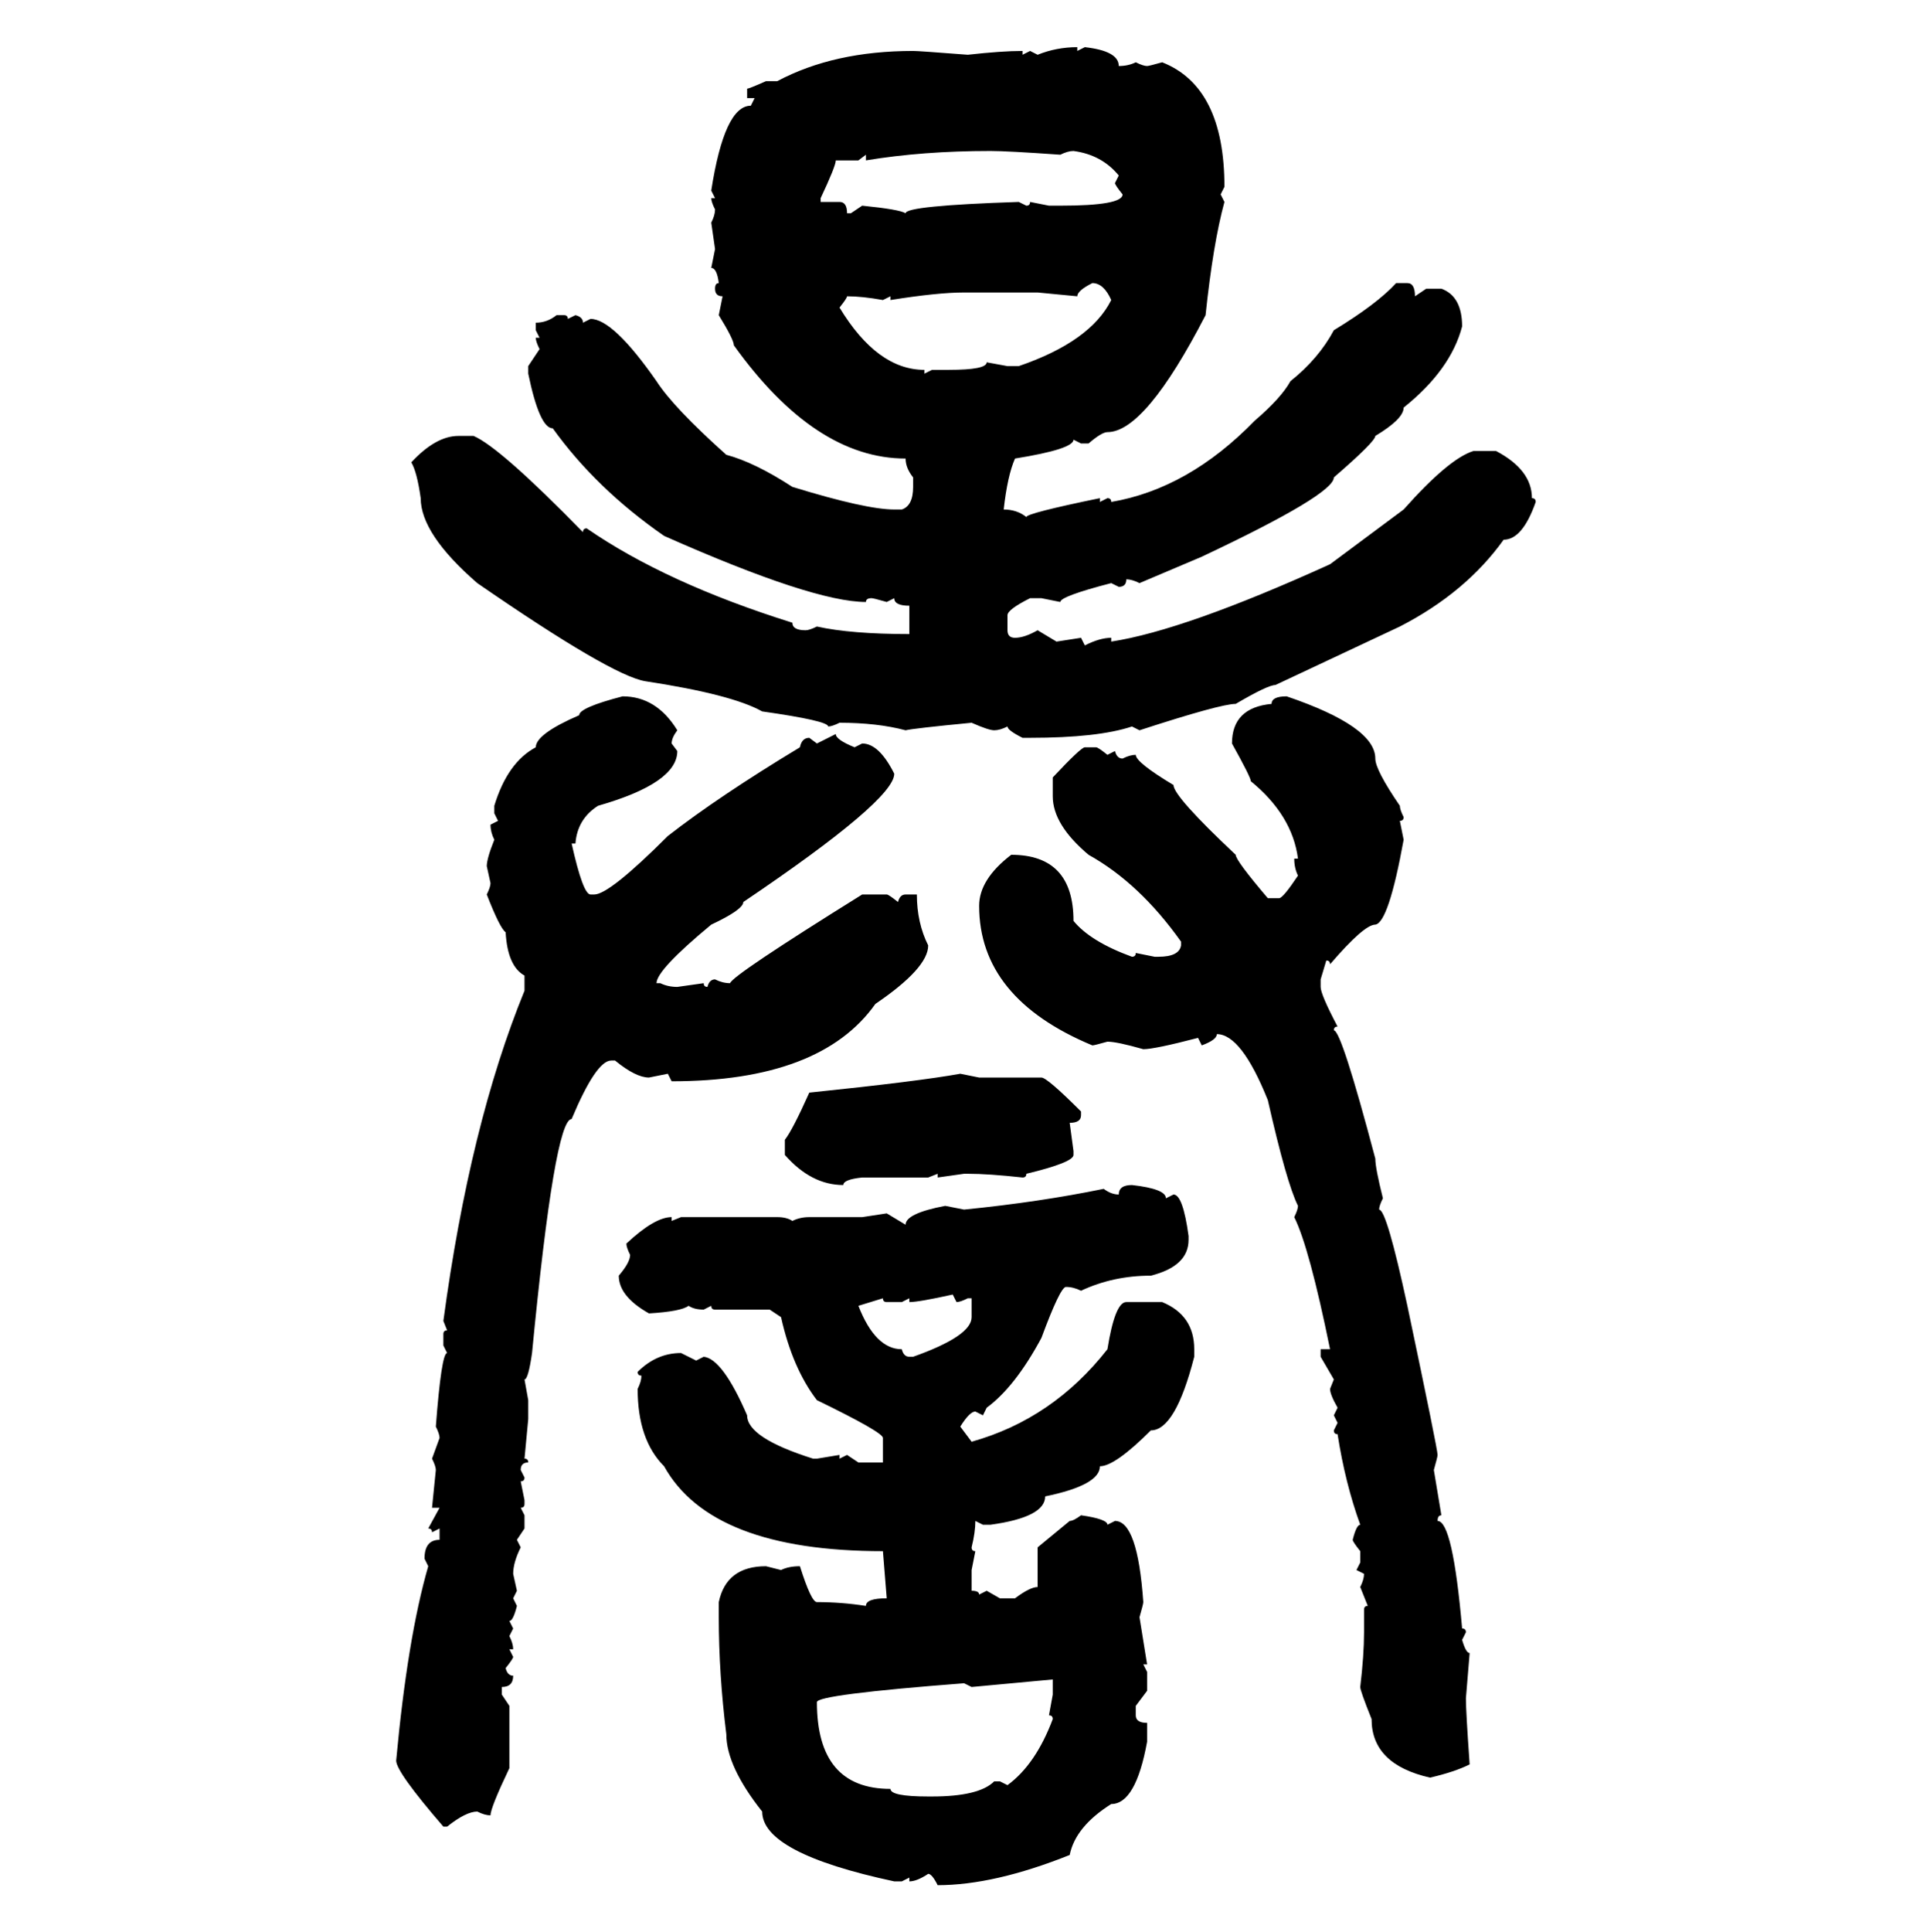 <svg xmlns="http://www.w3.org/2000/svg" xmlns:xlink="http://www.w3.org/1999/xlink" width="299.707" height="300"><path d="M167.29 7.32L167.29 7.32L167.29 7.91L168.46 7.32Q173.73 7.91 173.73 10.25L173.73 10.25Q175.20 10.25 176.37 9.67L176.37 9.67Q177.54 10.25 178.13 10.25L178.13 10.25Q178.42 10.25 180.47 9.67L180.47 9.67Q190.14 13.48 190.14 29.00L190.14 29.00L189.55 30.18L190.14 31.35Q188.38 37.79 187.21 48.93L187.21 48.93Q177.83 67.09 171.97 67.09L171.97 67.09Q171.09 67.09 169.04 68.85L169.04 68.85L167.87 68.85L166.70 68.26Q166.70 69.73 157.62 71.19L157.62 71.19Q156.45 73.83 155.86 79.10L155.86 79.10Q157.91 79.10 159.38 80.27L159.38 80.27Q159.38 79.69 170.80 77.34L170.80 77.34L170.80 77.93L171.97 77.34Q172.56 77.34 172.56 77.93L172.56 77.93Q184.57 75.88 194.82 65.33L194.82 65.33Q198.93 61.82 200.39 59.18L200.39 59.18Q204.79 55.66 207.13 51.27L207.13 51.27Q213.87 47.17 216.80 43.95L216.80 43.95L218.55 43.95Q219.73 43.95 219.73 46.00L219.73 46.00L221.48 44.82L223.83 44.82Q227.05 46.00 227.05 50.68L227.05 50.68Q225.29 57.42 217.97 63.28L217.97 63.28Q217.97 65.04 213.57 67.68L213.57 67.68Q213.57 68.55 207.13 74.12L207.13 74.12Q207.13 76.76 186.62 86.43L186.62 86.43L176.95 90.53Q175.78 89.94 174.90 89.94L174.90 89.94Q174.90 91.11 173.73 91.11L173.73 91.11L172.56 90.53Q164.65 92.58 164.65 93.46L164.65 93.46L161.72 92.87L159.96 92.87Q156.45 94.63 156.45 95.51L156.45 95.51L156.45 97.85Q156.45 99.02 157.62 99.02L157.62 99.02Q159.08 99.02 161.13 97.85L161.13 97.85L164.06 99.61L167.87 99.02L168.46 100.20Q170.80 99.02 172.56 99.02L172.56 99.02L172.56 99.61Q183.98 97.85 206.54 87.60L206.54 87.60L217.97 79.10Q225 71.19 228.81 70.02L228.81 70.02L232.32 70.02Q237.89 72.95 237.89 77.34L237.89 77.34Q238.48 77.34 238.48 77.93L238.48 77.93Q236.43 83.79 233.50 83.79L233.50 83.79Q227.64 91.99 217.38 97.27L217.38 97.27L198.05 106.35Q196.88 106.35 191.89 109.28L191.89 109.28Q189.55 109.28 176.95 113.38L176.95 113.38L175.78 112.79Q170.51 114.55 159.96 114.55L159.96 114.55L158.79 114.55Q156.45 113.38 156.45 112.79L156.45 112.79Q155.27 113.38 154.39 113.38L154.39 113.38Q153.52 113.38 150.88 112.21L150.88 112.21Q141.80 113.09 140.63 113.38L140.63 113.38Q136.23 112.21 130.37 112.21L130.37 112.21Q129.20 112.79 128.61 112.79L128.61 112.79Q128.61 111.91 118.36 110.45L118.36 110.45Q113.67 107.81 100.20 105.76L100.20 105.76Q94.92 104.88 74.12 90.53L74.12 90.53Q65.33 82.91 65.33 77.34L65.33 77.34Q64.75 73.24 63.87 71.78L63.87 71.78Q67.68 67.68 71.19 67.68L71.19 67.68L73.54 67.68Q77.64 69.43 90.53 82.62L90.53 82.62Q90.53 82.03 91.11 82.03L91.11 82.03Q103.42 90.53 123.05 96.68L123.05 96.68Q123.05 97.85 125.10 97.85L125.10 97.85Q125.68 97.85 126.86 97.27L126.86 97.27Q132.13 98.44 141.21 98.44L141.21 98.44L141.21 94.04Q138.87 94.04 138.87 92.87L138.87 92.87L137.70 93.46Q135.64 92.87 135.35 92.87L135.35 92.87Q134.47 92.87 134.47 93.46L134.47 93.46Q126.27 93.46 103.13 83.20L103.13 83.20Q92.58 75.88 85.84 66.50L85.84 66.50Q83.79 66.50 82.03 58.01L82.03 58.01L82.03 56.84L83.79 54.20Q83.20 53.03 83.20 52.44L83.20 52.44L83.79 52.44L83.20 51.27L83.20 50.10Q84.96 50.10 86.43 48.93L86.43 48.93L87.60 48.93Q88.18 48.93 88.18 49.51L88.18 49.51L89.36 48.93Q90.53 49.22 90.53 50.10L90.53 50.10L91.70 49.51Q95.21 49.51 101.95 59.18L101.95 59.18Q104.59 63.28 112.79 70.61L112.79 70.61Q117.19 71.78 123.05 75.59L123.05 75.59Q134.47 79.10 138.87 79.10L138.87 79.10L140.04 79.10Q141.80 78.52 141.80 75.59L141.80 75.59L141.80 74.12Q140.63 72.66 140.63 71.19L140.63 71.19Q126.56 71.19 113.96 53.61L113.96 53.61Q113.96 52.73 111.62 48.93L111.62 48.93L112.21 46.00Q111.04 46.00 111.04 44.82L111.04 44.82Q111.04 43.95 111.62 43.95L111.62 43.95Q111.33 41.60 110.45 41.60L110.45 41.60L111.04 38.67L110.45 34.57Q111.04 33.40 111.04 32.52L111.04 32.52Q110.45 31.35 110.45 30.76L110.45 30.76L111.04 30.76L110.45 29.59Q112.50 16.41 116.60 16.41L116.60 16.41L117.19 15.23L116.02 15.23L116.02 13.77Q116.31 13.77 118.95 12.60L118.95 12.60L120.70 12.60Q129.49 7.91 141.80 7.91L141.80 7.91Q142.68 7.91 150.29 8.50L150.29 8.50Q155.57 7.91 158.79 7.91L158.79 7.91L158.79 8.50L159.96 7.91L161.13 8.50Q164.06 7.32 167.29 7.32ZM134.47 24.90L134.47 24.90L134.47 24.02L133.30 24.90L129.79 24.90Q129.79 25.78 127.44 30.76L127.44 30.76L127.44 31.35L130.37 31.35Q131.54 31.35 131.54 33.11L131.54 33.11L132.13 33.11L133.89 31.93Q139.75 32.52 140.63 33.11L140.63 33.11Q140.63 31.93 158.20 31.35L158.20 31.35L159.38 31.93Q159.96 31.93 159.96 31.35L159.96 31.35L162.89 31.93L164.65 31.93Q174.32 31.93 174.32 30.18L174.32 30.18Q173.14 28.71 173.14 28.42L173.14 28.42L173.73 27.25Q171.09 24.02 166.70 23.44L166.70 23.44Q165.82 23.44 164.65 24.02L164.65 24.02Q156.45 23.44 153.81 23.44L153.81 23.44Q143.26 23.44 134.47 24.90ZM167.29 46.00L167.29 46.00L161.13 45.41L149.71 45.41Q145.61 45.41 138.28 46.58L138.28 46.58L138.28 46.00L137.11 46.58Q133.89 46.00 131.54 46.00L131.54 46.00Q131.54 46.29 130.37 47.75L130.37 47.75Q136.23 57.42 143.55 57.42L143.55 57.42L143.55 58.01L144.73 57.42L147.36 57.42Q153.22 57.42 153.22 56.25L153.22 56.25L156.45 56.84L158.20 56.84Q169.34 53.03 172.56 46.58L172.56 46.58Q171.39 43.95 169.63 43.95L169.63 43.95Q167.29 45.12 167.29 46.00ZM96.68 108.11L96.68 108.11Q101.95 108.11 105.18 113.38L105.18 113.38Q104.30 114.55 104.30 115.43L104.30 115.43L105.18 116.60Q105.18 121.58 92.87 125.10L92.87 125.10Q89.65 127.15 89.36 130.96L89.36 130.96L88.77 130.96Q90.53 138.87 91.70 138.87L91.70 138.87L92.29 138.87Q94.63 138.87 103.71 129.79L103.71 129.79Q111.62 123.63 124.22 116.02L124.22 116.02Q124.51 114.55 125.68 114.55L125.68 114.55L126.86 115.43L129.79 113.96Q129.79 114.84 132.71 116.02L132.71 116.02L133.89 115.43Q136.52 115.43 138.87 120.12L138.87 120.12Q138.87 124.22 115.43 140.04L115.43 140.04Q115.43 141.21 110.45 143.55L110.45 143.55Q101.95 150.59 101.95 152.64L101.95 152.64L102.54 152.64Q103.71 153.22 105.18 153.22L105.18 153.22L109.28 152.64Q109.28 153.22 109.86 153.22L109.86 153.22Q110.16 152.05 111.04 152.05L111.04 152.05Q112.21 152.64 113.38 152.64L113.38 152.64Q113.67 151.46 133.89 138.87L133.89 138.87L137.70 138.87Q137.99 138.87 139.45 140.04L139.45 140.04Q139.75 138.87 140.63 138.87L140.63 138.87L142.38 138.87Q142.38 143.26 144.14 146.78L144.14 146.78Q144.14 150.29 135.94 155.86L135.94 155.86Q127.44 167.87 104.30 167.87L104.30 167.87L103.71 166.70L100.78 167.29Q98.73 167.29 95.51 164.65L95.51 164.65L94.92 164.65Q92.58 164.65 88.77 173.73L88.77 173.73Q86.13 173.73 82.62 210.06L82.62 210.06Q82.03 214.16 81.45 214.16L81.45 214.16L82.03 217.38L82.03 220.31L81.45 226.46Q82.03 226.46 82.03 227.05L82.03 227.05Q80.86 227.05 80.86 228.22L80.86 228.22L81.45 229.39Q81.45 229.98 80.86 229.98L80.86 229.98L81.45 232.91L81.45 233.50Q81.45 234.08 80.86 234.08L80.86 234.08L81.45 235.25L81.45 237.30L80.27 239.06L80.86 240.23Q79.69 242.58 79.69 244.34L79.69 244.34L80.27 246.97L79.69 248.14L80.27 249.32Q79.69 251.66 79.10 251.66L79.10 251.66L79.69 252.83L79.10 254.00Q79.69 255.18 79.69 256.05L79.69 256.05L79.10 256.05L79.69 257.23Q79.69 257.52 78.52 258.98L78.52 258.98Q78.81 260.16 79.69 260.16L79.69 260.16Q79.69 261.91 77.93 261.91L77.93 261.91L77.93 263.09L79.10 264.84L79.10 274.51Q76.17 280.66 76.17 281.84L76.17 281.84Q75.29 281.84 74.12 281.25L74.12 281.25Q72.36 281.25 69.43 283.59L69.43 283.59L68.85 283.59Q61.52 275.10 61.52 273.34L61.52 273.34Q63.28 254.30 66.50 243.16L66.50 243.16L65.92 241.99Q65.92 239.06 68.26 239.06L68.26 239.06L68.26 237.30L67.09 237.89Q67.09 237.30 66.50 237.30L66.50 237.30L68.26 234.08L67.09 234.08L67.68 228.22Q67.68 227.64 67.09 226.46L67.09 226.46L68.26 223.24Q68.26 222.66 67.68 221.48L67.68 221.48Q68.55 210.06 69.43 210.06L69.43 210.06L68.85 208.89L68.85 207.13Q68.85 206.54 69.43 206.54L69.43 206.54L68.85 205.08Q72.95 174.61 81.45 153.81L81.45 153.81L81.45 151.46Q78.81 150 78.52 144.73L78.52 144.73Q77.64 144.14 75.59 138.87L75.59 138.87Q76.17 137.70 76.17 137.11L76.17 137.11L75.59 134.47Q75.59 133.30 76.76 130.37L76.76 130.37Q76.17 129.20 76.17 128.03L76.17 128.03L77.34 127.44L76.76 126.27L76.76 125.10Q78.81 118.36 83.20 116.02L83.20 116.02Q83.20 113.96 89.94 111.04L89.94 111.04Q89.94 109.86 96.68 108.11ZM199.80 108.11L199.80 108.11Q213.57 112.79 213.57 117.77L213.57 117.77Q213.57 119.53 217.38 125.10L217.38 125.10Q217.38 125.68 217.97 126.86L217.97 126.86Q217.97 127.44 217.38 127.44L217.38 127.44L217.97 130.37Q215.63 143.26 213.57 143.55L213.57 143.55Q211.82 143.55 206.54 149.71L206.54 149.71Q206.54 149.12 205.96 149.12L205.96 149.12L205.08 152.05L205.08 153.22Q205.08 154.39 207.71 159.38L207.71 159.38Q207.13 159.38 207.13 159.96L207.13 159.96Q208.30 159.96 213.57 179.88L213.57 179.88Q213.57 181.35 214.75 186.04L214.75 186.04Q214.16 187.21 214.16 187.79L214.16 187.79Q215.33 187.79 218.55 202.73L218.55 202.73Q223.24 225 223.24 225.88L223.24 225.88Q223.24 226.17 222.66 228.22L222.66 228.22L223.83 235.25Q223.24 235.25 223.24 236.13L223.24 236.13Q225.59 236.13 227.05 252.83L227.05 252.83Q227.64 252.83 227.64 253.42L227.64 253.42L227.05 254.59Q227.64 256.64 228.22 256.64L228.22 256.64L227.64 263.67Q227.64 265.72 228.22 273.93L228.22 273.93Q225.88 275.10 222.07 275.98L222.07 275.98Q212.99 273.93 212.99 266.89L212.99 266.89Q211.23 262.50 211.23 261.91L211.23 261.91Q211.82 256.93 211.82 253.42L211.82 253.42L211.82 249.90Q211.82 249.32 212.40 249.32L212.40 249.32L211.23 246.39Q211.82 245.21 211.82 244.34L211.82 244.34L210.64 243.75L211.23 242.58L211.23 240.82Q210.06 239.36 210.06 239.06L210.06 239.06Q210.64 236.72 211.23 236.72L211.23 236.72Q208.89 230.27 207.71 222.66L207.71 222.66Q207.13 222.66 207.13 222.07L207.13 222.07L207.71 220.90L207.13 219.73L207.71 218.55Q206.54 216.50 206.54 215.63L206.54 215.63L207.13 214.16L205.08 210.64L205.08 209.47L206.54 209.47Q203.32 193.65 200.98 188.96L200.98 188.96Q201.56 187.79 201.56 187.21L201.56 187.21Q199.80 183.69 196.88 170.80L196.88 170.80Q192.77 160.55 188.96 160.55L188.96 160.55Q188.96 161.43 186.62 162.30L186.62 162.30L186.04 161.13Q179.30 162.89 177.54 162.89L177.54 162.89Q173.44 161.72 171.97 161.72L171.97 161.72Q169.92 162.30 169.63 162.30L169.63 162.30Q152.05 154.98 152.05 140.63L152.05 140.63Q152.05 136.52 157.03 132.71L157.03 132.71Q166.70 132.71 166.70 142.97L166.70 142.97Q169.34 146.19 175.78 148.54L175.78 148.54Q176.37 148.54 176.37 147.95L176.37 147.95L179.30 148.54L179.88 148.54Q183.11 148.54 183.40 146.78L183.40 146.78L183.40 146.19Q176.95 137.11 169.04 132.71L169.04 132.71Q163.48 128.03 163.48 123.63L163.48 123.63L163.48 120.70Q167.87 116.02 168.46 116.02L168.46 116.02L170.21 116.02Q170.51 116.02 171.97 117.19L171.97 117.19L173.14 116.60Q173.44 117.77 174.32 117.77L174.32 117.77Q175.49 117.19 176.37 117.19L176.37 117.19Q176.37 118.36 182.23 121.88L182.23 121.88Q182.23 123.63 191.89 132.71L191.89 132.71Q191.89 133.59 196.88 139.45L196.88 139.45L198.63 139.45Q199.22 139.45 201.56 135.94L201.56 135.94Q200.98 134.77 200.98 133.30L200.98 133.30L201.56 133.30Q200.68 126.56 194.24 121.29L194.24 121.29Q194.24 120.70 191.31 115.43L191.31 115.43Q191.31 109.86 197.46 109.28L197.46 109.28Q197.46 108.11 199.80 108.11ZM149.12 166.70L149.12 166.70L152.05 167.29L161.72 167.29Q162.60 167.29 167.87 172.56L167.87 172.56L167.87 173.14Q167.87 174.32 166.11 174.32L166.11 174.32L166.70 178.71L166.70 179.30Q166.70 180.47 159.38 182.23L159.38 182.23Q159.38 182.81 158.79 182.81L158.79 182.81Q153.52 182.23 150.29 182.23L150.29 182.23L149.71 182.23L145.61 182.81L145.61 182.23L144.14 182.81L133.89 182.81Q130.96 183.11 130.96 183.98L130.96 183.98Q125.98 183.98 121.88 179.30L121.88 179.30L121.88 176.95Q123.05 175.49 125.68 169.63L125.68 169.63Q142.68 167.87 149.12 166.70ZM175.78 183.98L175.78 183.98Q181.05 184.57 181.05 186.04L181.05 186.04L182.23 185.45Q183.69 185.45 184.57 191.89L184.57 191.89L184.57 192.48Q184.57 196.58 178.71 198.05L178.71 198.05Q172.85 198.05 167.87 200.39L167.87 200.39Q166.70 199.80 165.53 199.80L165.53 199.80Q164.65 199.80 161.72 207.71L161.72 207.71Q157.62 215.33 153.22 218.55L153.22 218.55L152.64 219.73L151.46 219.14Q150.59 219.14 149.12 221.48L149.12 221.48L150.88 223.83Q163.48 220.31 171.97 209.47L171.97 209.47Q173.14 202.15 174.90 202.15L174.90 202.15L180.47 202.15Q185.45 204.20 185.45 209.47L185.45 209.47L185.45 210.64Q182.52 222.07 178.71 222.07L178.71 222.07Q173.14 227.64 170.80 227.64L170.80 227.64Q170.80 230.57 162.30 232.32L162.30 232.32Q162.30 235.55 153.81 236.72L153.81 236.72L152.64 236.72L151.46 236.13Q151.46 237.89 150.88 240.23L150.88 240.23Q150.88 240.82 151.46 240.82L151.46 240.82L150.88 243.75L150.88 246.97Q152.05 246.97 152.05 247.56L152.05 247.56L153.22 246.97L155.27 248.14L157.62 248.14Q159.96 246.39 161.13 246.39L161.13 246.39L161.13 240.23L166.11 236.13Q166.70 236.13 167.87 235.25L167.87 235.25Q171.97 235.84 171.97 236.72L171.97 236.72L173.14 236.13Q176.66 236.13 177.54 248.73L177.54 248.73Q177.54 249.02 176.95 251.07L176.95 251.07L178.13 258.40L177.54 258.40L178.13 259.57L178.13 262.50L176.37 264.84L176.37 266.31Q176.37 267.48 178.13 267.48L178.13 267.48L178.13 270.41Q176.37 280.08 172.56 280.08L172.56 280.08Q166.99 283.59 166.11 287.99L166.11 287.99Q154.39 292.68 145.61 292.68L145.61 292.68Q144.73 290.92 144.14 290.92L144.14 290.92Q142.38 292.09 141.21 292.09L141.21 292.09L141.21 291.50L140.04 292.09L138.87 292.09Q118.36 287.70 118.36 281.25L118.36 281.25Q112.79 274.22 112.79 269.24L112.79 269.24Q111.62 259.86 111.62 251.07L111.62 251.07L111.62 248.73Q112.79 243.16 118.95 243.16L118.95 243.16L121.29 243.75Q122.46 243.16 124.22 243.16L124.22 243.16Q125.98 248.73 126.86 248.73L126.86 248.73Q130.66 248.73 134.47 249.32L134.47 249.32Q134.47 248.14 137.70 248.14L137.70 248.14L137.11 240.82Q110.45 240.82 103.13 227.64L103.13 227.64Q99.02 223.54 99.02 215.63L99.02 215.63Q99.61 214.45 99.61 213.57L99.61 213.57Q99.02 213.57 99.02 212.99L99.02 212.99Q101.95 210.06 105.76 210.06L105.76 210.06L108.11 211.23L109.28 210.64Q112.21 210.94 116.02 219.73L116.02 219.73Q116.02 223.24 126.27 226.46L126.27 226.46L126.86 226.46L130.37 225.88L130.37 226.46L131.54 225.88L133.30 227.05L137.11 227.05L137.11 223.24Q137.11 222.36 126.86 217.38L126.86 217.38Q123.05 212.40 121.29 204.49L121.29 204.49L119.53 203.32L111.04 203.32Q110.45 203.32 110.45 202.73L110.45 202.73L109.28 203.32Q107.81 203.32 106.93 202.73L106.93 202.73Q105.76 203.61 100.78 203.91L100.78 203.91Q96.09 201.27 96.09 198.05L96.09 198.05Q97.85 196.00 97.85 194.82L97.85 194.82Q97.27 193.65 97.27 193.07L97.27 193.07Q101.66 188.96 104.30 188.96L104.30 188.96L104.30 189.55L105.76 188.96L120.70 188.96Q122.17 188.96 123.05 189.55L123.05 189.55Q124.22 188.96 125.68 188.96L125.68 188.96L133.89 188.96L137.70 188.38L140.63 190.14Q140.63 188.38 146.78 187.21L146.78 187.21L149.71 187.79Q161.43 186.62 171.39 184.57L171.39 184.57Q172.56 185.45 173.73 185.45L173.73 185.45Q173.73 183.98 175.78 183.98ZM141.21 202.15L141.21 202.15L141.21 201.56L140.04 202.15L137.70 202.15Q137.11 202.15 137.11 201.56L137.11 201.56L133.30 202.73Q135.94 209.47 140.04 209.47L140.04 209.47Q140.33 210.64 141.21 210.64L141.21 210.64L141.80 210.64Q150.88 207.42 150.88 204.49L150.88 204.49L150.88 201.56L150.29 201.56Q149.12 202.15 148.54 202.15L148.54 202.15L147.95 200.98Q142.68 202.15 141.21 202.15ZM163.48 260.74L150.88 261.91L149.71 261.33Q126.86 263.09 126.86 264.26L126.86 264.26Q126.86 277.73 138.28 277.73L138.28 277.73Q138.28 278.91 144.14 278.91L144.14 278.91L144.73 278.91Q152.05 278.91 154.39 276.56L154.39 276.56L155.27 276.56L156.45 277.15Q160.84 273.93 163.48 266.89L163.48 266.89Q163.48 266.31 162.89 266.31L162.89 266.31L163.48 263.09L163.48 260.74Z"/></svg>